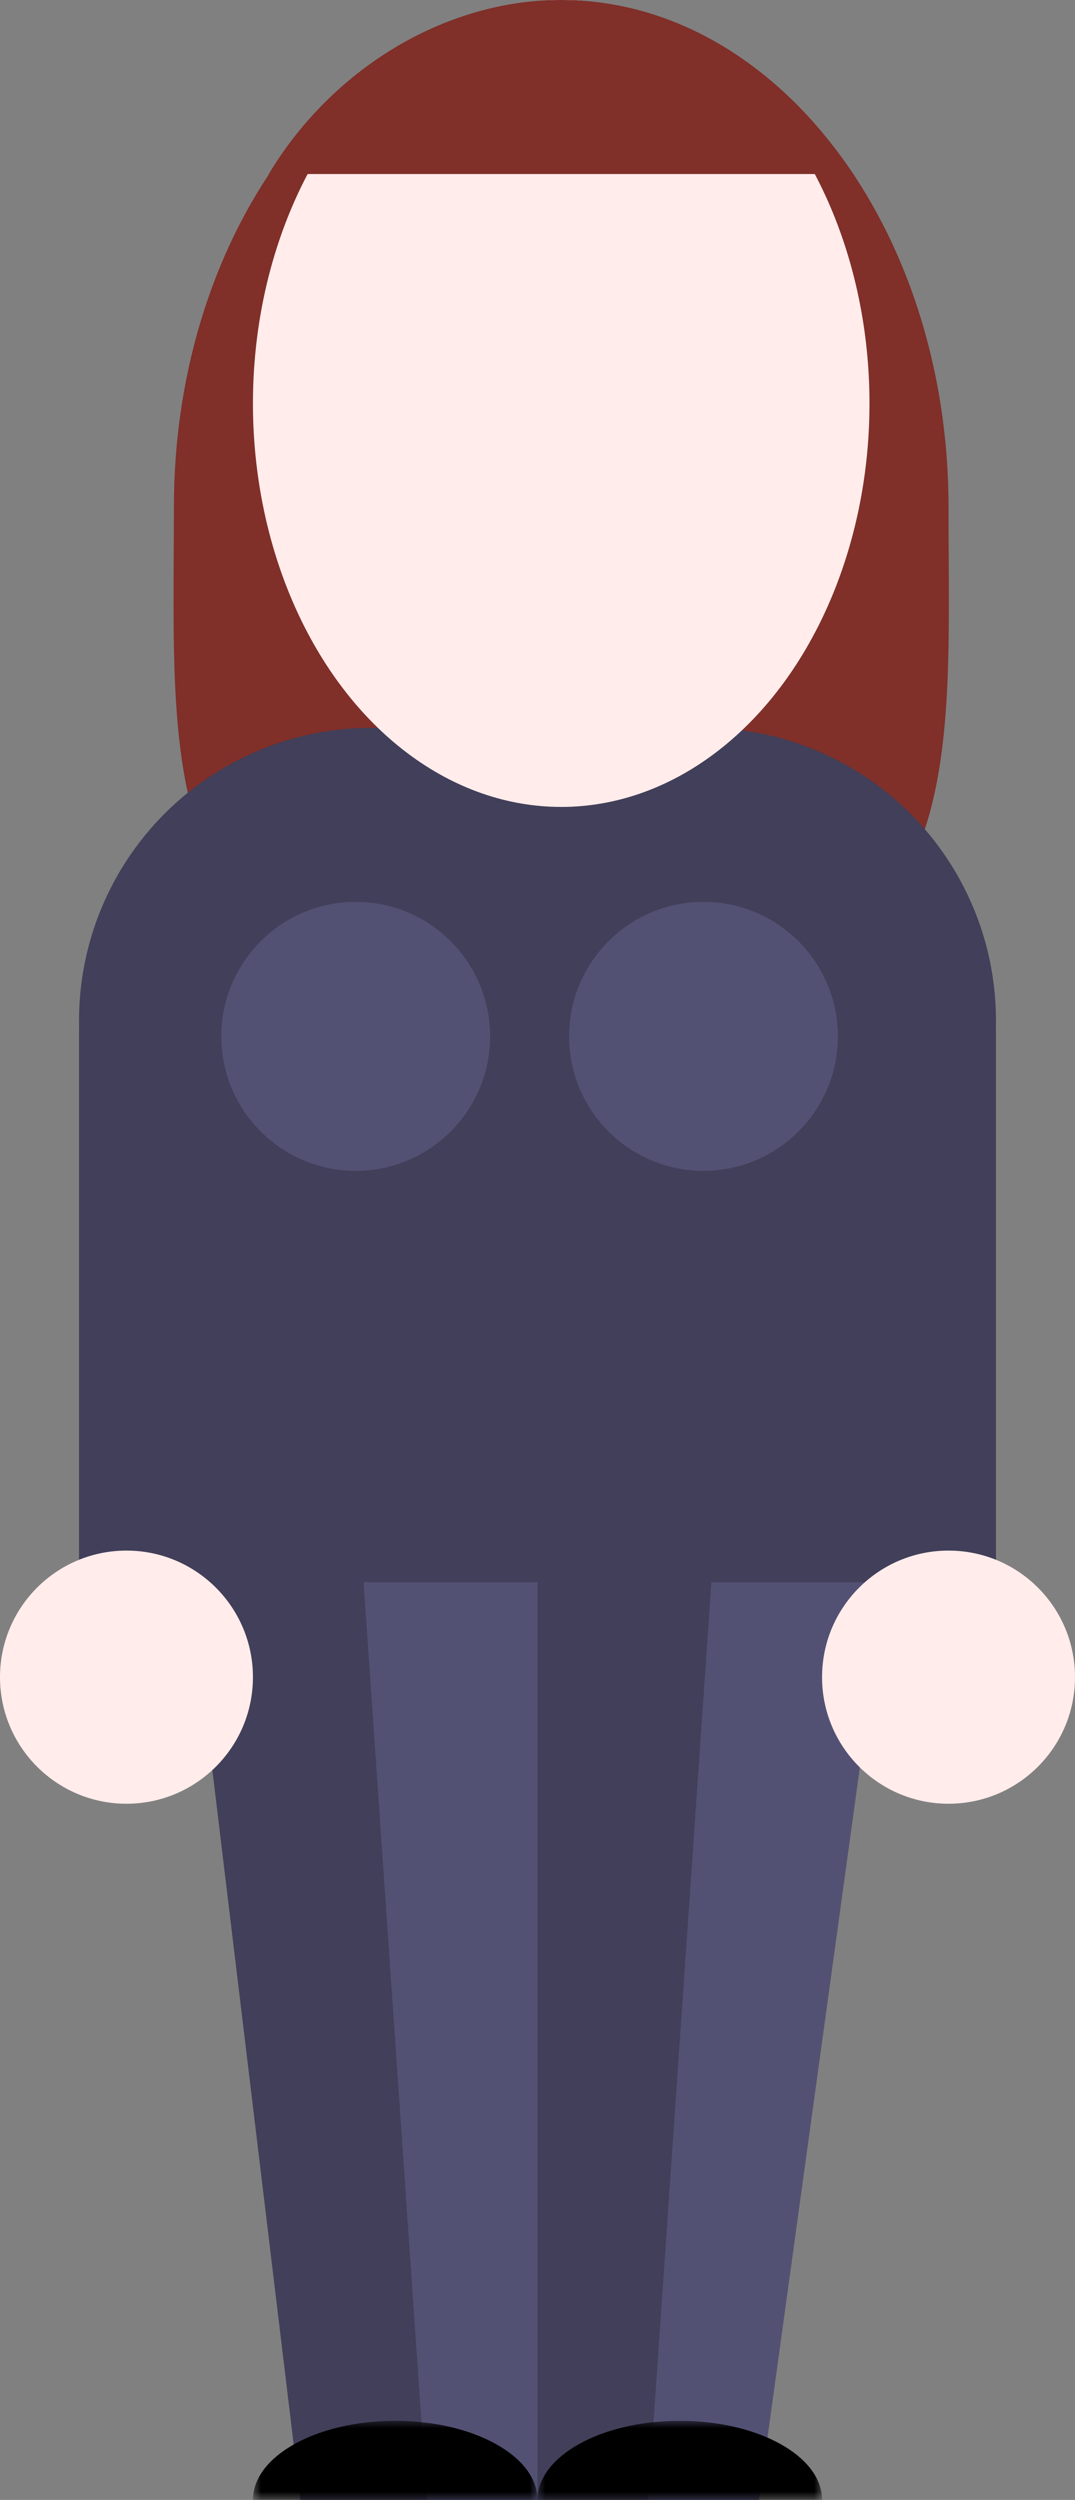 <?xml version="1.0" encoding="utf-8"?>
<svg xmlns="http://www.w3.org/2000/svg" xmlns:xlink="http://www.w3.org/1999/xlink" width="68" height="158" viewBox="0 0 68 158">
    <rect x="0" y="0" width="68" height="158" fill="#808080" stroke="none"/>
    <defs>
        <path id="a" d="M0 0h18v5H0z"/>
        <path id="c" d="M0 0h18v5H0z"/>
    </defs>
    <g fill="none" fill-rule="evenodd">
        <path fill="#802F29" d="M35.5 64.077c26.2 0 24.5-14.344 24.5-32.039C60 14.344 49.031 0 35.5 0S11 14.344 11 32.038c0 17.695-1.7 32.039 24.5 32.039z"/>
        <g fill="#413F59" transform="translate(5 46)">
            <circle cx="18.5" cy="18.5" r="18.5"/>
            <circle cx="39.5" cy="18.5" r="18.5"/>
            <path d="M0 19h58v42H0z"/>
        </g>
        <path fill="#413F59" d="M12 100h44l-8 58H19z"/>
        <path fill="#535173" d="M45 100h11l-8 58h-7zM23 100h11v58h-7z"/>
        <g transform="matrix(1 0 0 -1 16 158)">
            <mask id="b" fill="#fff">
                <use xlink:href="#a"/>
            </mask>
            <ellipse cx="9" fill="#000" mask="url(#b)" rx="9" ry="5"/>
        </g>
        <g transform="matrix(1 0 0 -1 34 158)">
            <mask id="d" fill="#fff">
                <use xlink:href="#c"/>
            </mask>
            <ellipse cx="9" fill="#000" mask="url(#d)" rx="9" ry="5"/>
        </g>
        <g transform="translate(16)">
            <ellipse cx="19.5" cy="25.5" fill="#FFECEB" rx="19.5" ry="25.5"/>
            <path fill="#802F29" d="M37 11C33.018 4.543 26.866 0 19.507 0 12.059 0 4.967 4.41 1 11h36z"/>
        </g>
        <circle cx="60" cy="106" r="8" fill="#FFECEB"/>
        <circle cx="8" cy="106" r="8" fill="#FFECEB"/>
        <circle cx="22.5" cy="65.5" r="8.5" fill="#535173"/>
        <circle cx="44.5" cy="65.5" r="8.5" fill="#535173"/>
    </g>
</svg>
